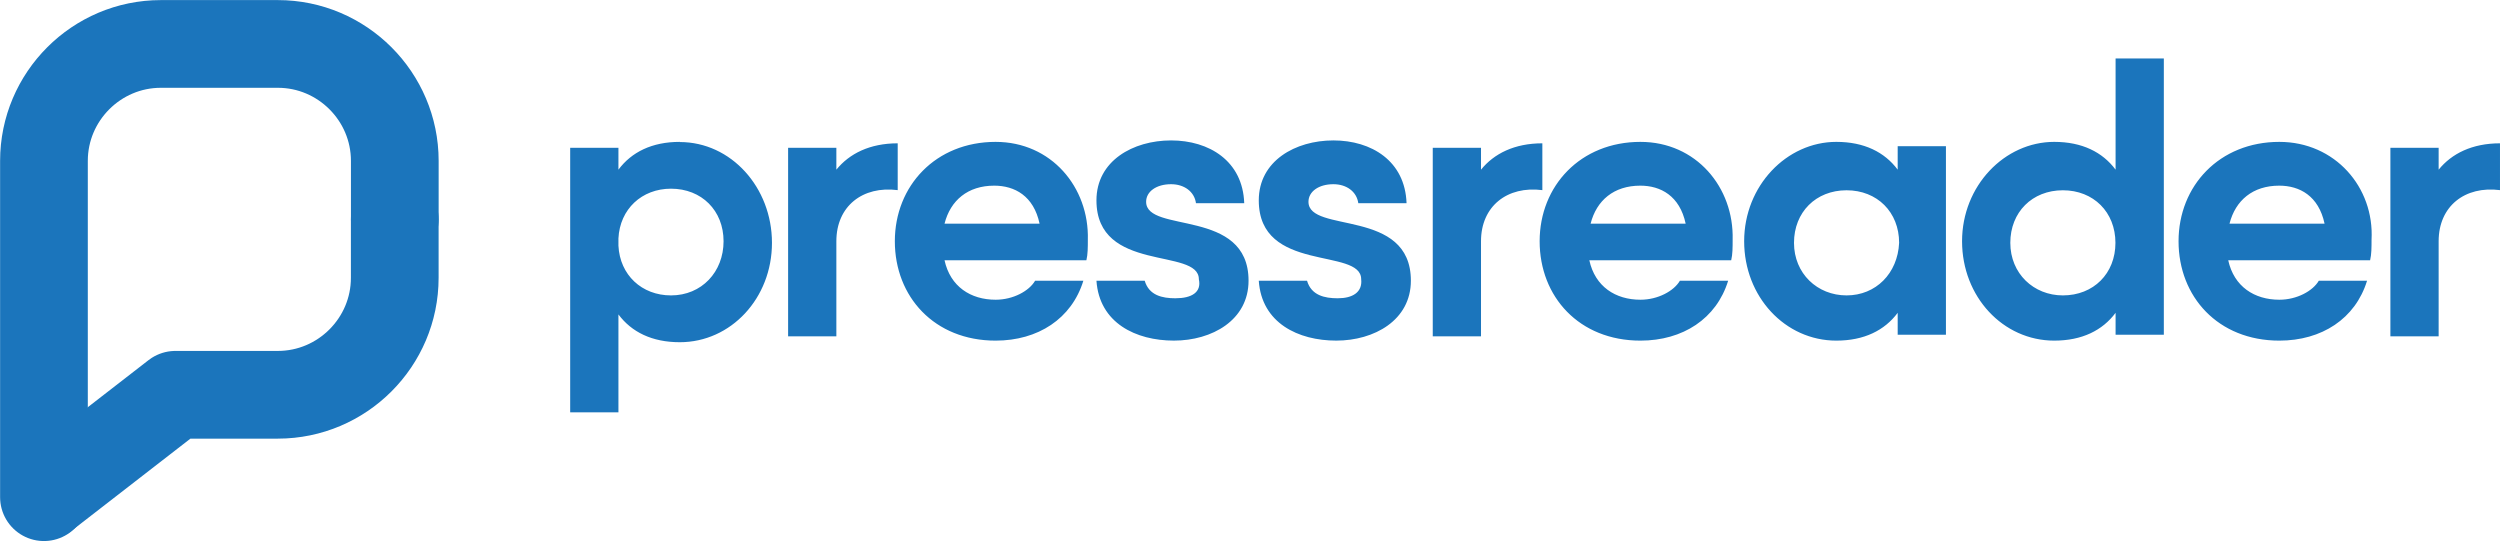 <svg width="217" height="47" viewBox="0 0 217 47" fill="none" xmlns="http://www.w3.org/2000/svg">
    <g clip-path="url(#uz4tgbrsba)">
        <path d="m3.938 43.017 11.288-8.75h8.889c5.588 0 10.15-4.563 10.15-10.151V19.04" stroke="#1B75BC" stroke-width="7.613" stroke-linecap="round" stroke-linejoin="round"/>
        <path d="M34.268 19.04v-5.075c0-5.589-4.563-10.151-10.151-10.151H13.965c-5.588 0-10.15 4.562-10.15 10.15v29.192" stroke="#1B75BC" stroke-width="7.613" stroke-linecap="round" stroke-linejoin="round"/>
        <path d="M59.005 12.315c-2.413 0-4.188.887-5.325 2.412v-1.9h-4.188v22.965h4.188v-8.5c1.137 1.525 2.912 2.412 5.325 2.412 4.438 0 8.002-3.813 8.002-8.625 0-4.812-3.55-8.75-8.002-8.75v-.014zm-.762 13.326c-2.538 0-4.438-1.775-4.563-4.313v-.637c.125-2.538 2.025-4.313 4.563-4.313 2.662 0 4.562 1.9 4.562 4.562 0 2.663-1.9 4.701-4.562 4.701zM142.391 12.315c-5.2 0-8.75 3.813-8.75 8.625 0 4.812 3.425 8.626 8.75 8.626 3.675 0 6.601-1.9 7.613-5.2h-4.188c-.513.887-1.899 1.65-3.425 1.65-2.163 0-3.938-1.137-4.438-3.426h12.315c.125-.513.125-1.137.125-1.775.124-4.562-3.176-8.5-8.002-8.5zm-4.327 7.1c.513-2.025 2.025-3.3 4.313-3.3 1.775 0 3.425.887 3.939 3.3h-8.252zM164.719 14.727c-1.137-1.525-2.912-2.412-5.325-2.412-4.313 0-8.001 3.813-8.001 8.625 0 4.812 3.55 8.626 8.001 8.626 2.413 0 4.188-.888 5.325-2.413v1.9h4.188V12.689h-4.188v2.038zm-4.437 10.914c-2.538 0-4.563-1.9-4.563-4.562 0-2.663 1.9-4.563 4.563-4.563 2.662 0 4.562 1.9 4.562 4.563-.125 2.662-2.025 4.562-4.562 4.562zM183.633 14.727c-1.137-1.525-2.912-2.412-5.325-2.412-4.313 0-8.001 3.813-8.001 8.625 0 4.812 3.55 8.626 8.001 8.626 2.413 0 4.188-.888 5.325-2.413v1.9h4.188V5.076h-4.188v9.651zm-4.576 10.914c-2.538 0-4.562-1.9-4.562-4.562 0-2.663 1.9-4.563 4.562-4.563 2.663 0 4.563 1.9 4.563 4.563 0 2.662-1.9 4.562-4.563 4.562zM197.848 12.315c-5.2 0-8.75 3.813-8.75 8.625 0 4.812 3.425 8.626 8.75 8.626 3.675 0 6.601-1.9 7.613-5.2h-4.188c-.513.887-1.899 1.65-3.425 1.65-2.163 0-3.938-1.137-4.438-3.426h12.315c.125-.513.125-1.137.125-1.775.249-4.562-3.176-8.5-8.002-8.5zm-4.327 7.1c.514-2.025 2.025-3.3 4.313-3.3 1.775 0 3.426.887 3.939 3.3h-8.252zM102.022 25.89c-1.137 0-2.288-.249-2.662-1.525h-4.188c.25 3.675 3.425 5.2 6.726 5.2 3.3 0 6.476-1.774 6.476-5.2 0-6.35-8.89-4.063-8.89-6.85 0-.888.888-1.526 2.164-1.526 1.137 0 2.025.638 2.163 1.65h4.188c-.124-3.674-3.05-5.45-6.351-5.45-3.3 0-6.476 1.776-6.476 5.201 0 6.351 8.889 4.063 8.889 6.85.25 1.138-.638 1.65-2.025 1.65h-.014zM116.112 25.89c-1.137 0-2.288-.249-2.662-1.525h-4.188c.249 3.675 3.425 5.2 6.725 5.2 3.301 0 6.477-1.774 6.477-5.2 0-6.35-8.889-4.063-8.889-6.85 0-.888.887-1.526 2.163-1.526 1.137 0 2.025.638 2.163 1.65h4.188c-.125-3.674-3.051-5.45-6.351-5.45-3.301 0-6.476 1.776-6.476 5.201 0 6.351 8.889 4.063 8.889 6.85.125 1.138-.763 1.65-2.025 1.65h-.014zM133.876 12.44c-2.413 0-4.188.887-5.325 2.288v-1.9h-4.188v16.364h4.188V20.94c0-3.05 2.288-4.826 5.325-4.437V12.44zM216.999 12.44c-2.412 0-4.188.887-5.325 2.288v-1.9h-4.188v16.364h4.188V20.94c0-3.05 2.288-4.826 5.325-4.437V12.44zM77.921 12.44c-2.413 0-4.188.887-5.325 2.288v-1.9h-4.188v16.364h4.188V20.94c0-3.05 2.288-4.826 5.325-4.437V12.44zM86.422 12.315c-5.2 0-8.75 3.813-8.75 8.625 0 4.812 3.425 8.626 8.75 8.626 3.675 0 6.601-1.9 7.614-5.2h-4.188c-.513.887-1.9 1.65-3.426 1.65-2.163 0-3.938-1.137-4.437-3.426h12.314c.125-.513.125-1.137.125-1.775.125-4.562-3.176-8.5-8.002-8.5zm-4.437 7.1c.513-2.025 2.024-3.3 4.313-3.3 1.775 0 3.425.887 3.938 3.3h-8.251z" fill="#1B75BC"/>
    </g>
    <defs>
        <clipPath id="uz4tgbrsba">
            <path fill="#fff" d="M0 0h217v46.956H0z"/>
        </clipPath>
    </defs>
</svg>

